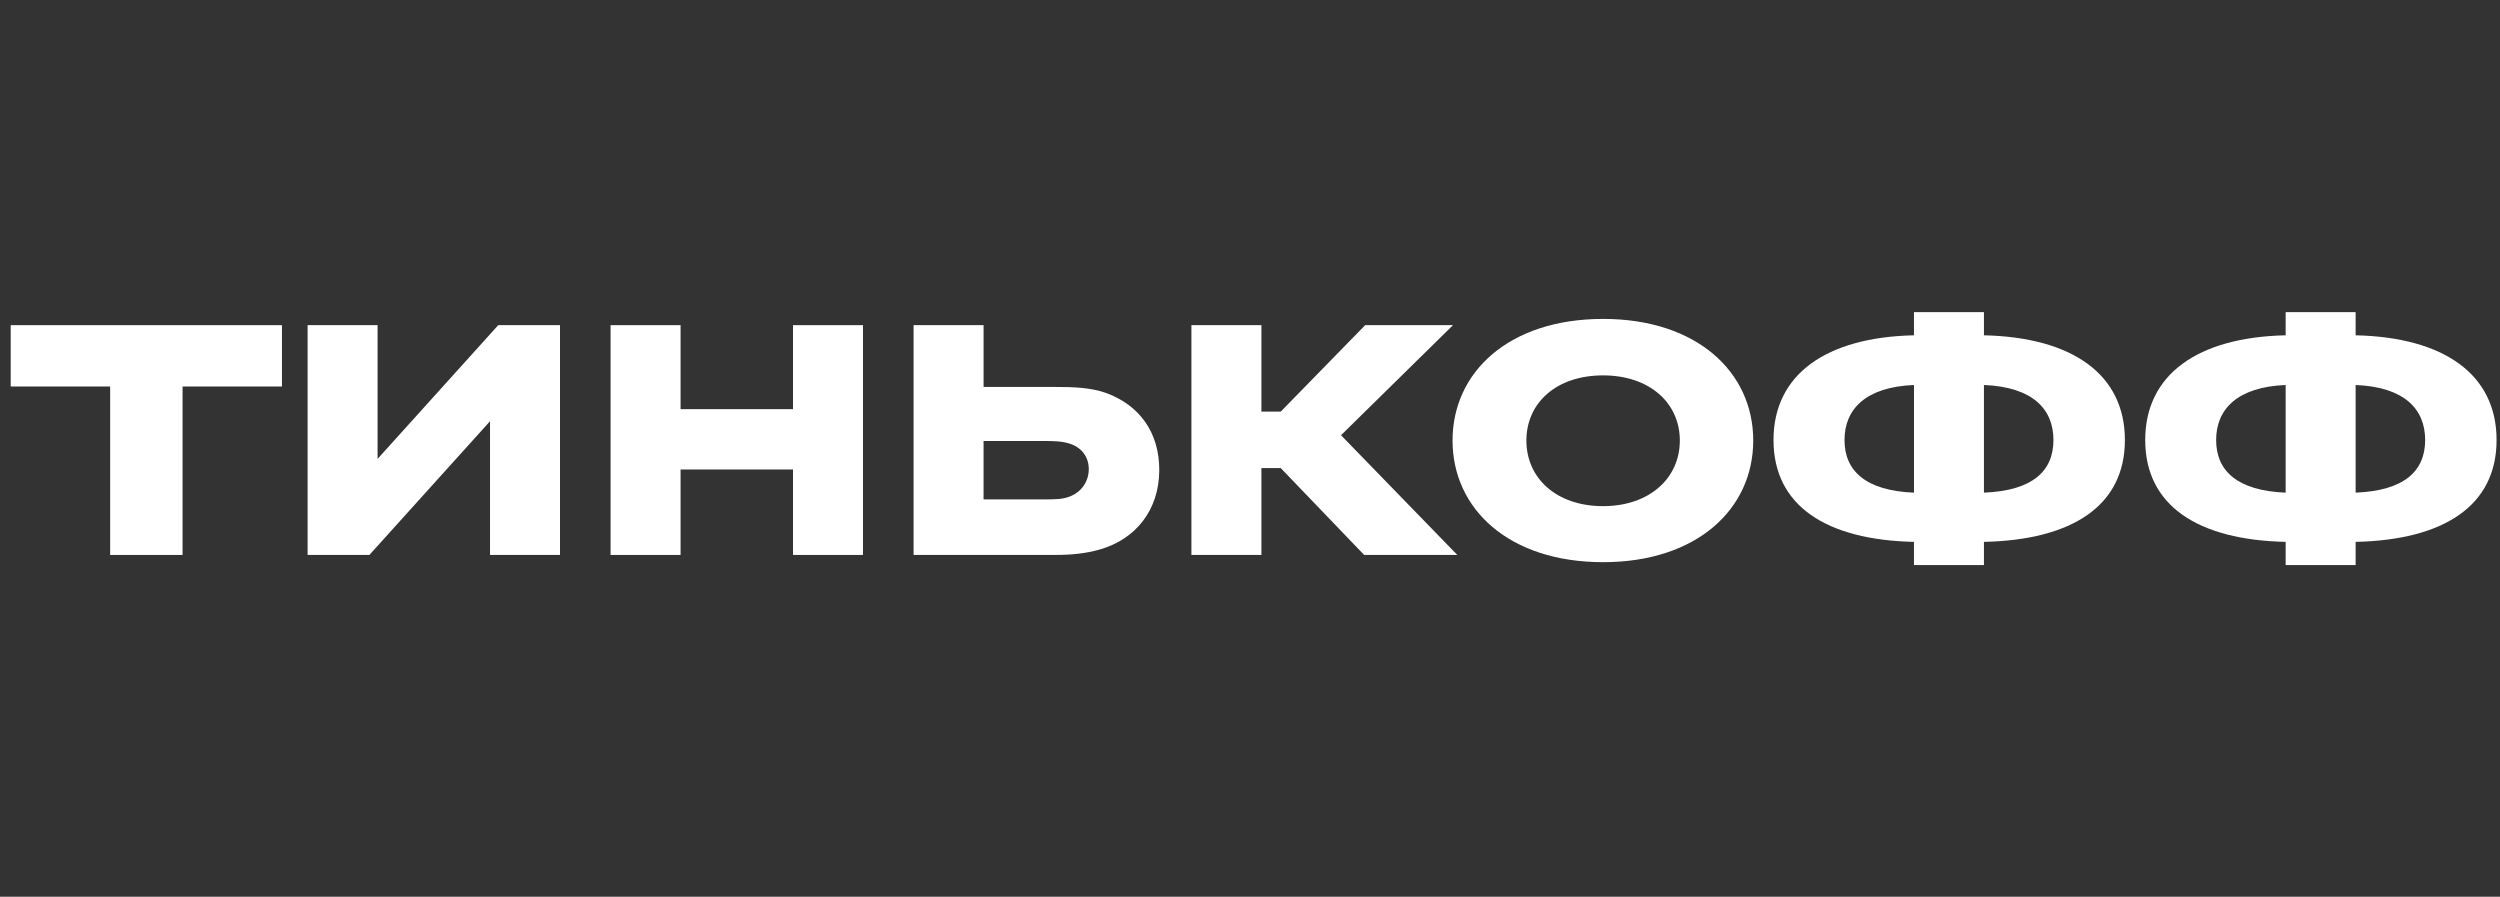 <?xml version="1.0" encoding="UTF-8"?> <!-- Generator: Adobe Illustrator 15.1.0, SVG Export Plug-In . SVG Version: 6.00 Build 0) --> <svg xmlns="http://www.w3.org/2000/svg" xmlns:xlink="http://www.w3.org/1999/xlink" id="Layer_1" x="0px" y="0px" width="92px" height="33px" viewBox="0 0 92 33" xml:space="preserve"><rect x="0" y="0" width="92" height="33" fill="#333333" stroke="none"/> <title>Group 6</title> <desc>Created with Sketch.</desc> <g id="_x37_"> <g> <path fill="#FFFFFF" d="M4.054,14.223h-3.66v-2.257h9.982v2.257H6.718v6.199H4.054V14.223z"></path> <path fill="#FFFFFF" d="M20.608,11.966v8.456h-2.575v-4.921l-4.44,4.921H11.32v-8.456h2.575v4.921l4.44-4.921H20.608z"></path> <path fill="#FFFFFF" d="M25.045,20.422h-2.576v-8.456h2.576v3.091h4.138v-3.091h2.575v8.456h-2.575v-3.145h-4.138V20.422z"></path> <path fill="#FFFFFF" d="M33.62,20.422v-8.456h2.576v2.274h2.647c0.64,0,1.313,0.018,1.883,0.23 c1.189,0.444,1.935,1.421,1.935,2.824c0,1.474-0.87,2.557-2.202,2.931c-0.498,0.143-1.031,0.196-1.616,0.196H33.62z M36.195,18.378h2.202c0.445,0,0.729,0,1.014-0.124c0.408-0.177,0.656-0.552,0.656-0.994c0-0.427-0.248-0.781-0.675-0.924 c-0.301-0.107-0.639-0.107-0.995-0.107h-2.202V18.378z"></path> <path fill="#FFFFFF" d="M46.42,20.422h-2.576v-8.456h2.576v3.181h0.711l3.107-3.181h3.232l-4.121,4.05l4.28,4.406h-3.428 l-3.071-3.198H46.42V20.422z"></path> <path fill="#FFFFFF" d="M64.519,16.211c0,2.523-2.078,4.477-5.524,4.477c-3.463,0-5.541-1.953-5.541-4.477 c0-2.521,2.078-4.475,5.541-4.475C62.44,11.736,64.519,13.689,64.519,16.211z M61.818,16.211c0-1.385-1.118-2.397-2.824-2.397 c-1.722,0-2.823,1.012-2.823,2.397c0,1.386,1.102,2.415,2.823,2.415C60.7,18.626,61.818,17.597,61.818,16.211z"></path> <path fill="#FFFFFF" d="M78.196,16.193c0,2.416-1.936,3.677-5.187,3.748v0.853h-2.575v-0.853 c-3.233-0.071-5.169-1.332-5.169-3.748c0-2.415,1.936-3.783,5.169-3.854v-0.853h2.575v0.853 C76.261,12.411,78.196,13.778,78.196,16.193z M70.435,14.168c-1.776,0.072-2.557,0.888-2.557,2.025s0.78,1.865,2.557,1.937V14.168 z M75.567,16.193c0-1.137-0.763-1.953-2.558-2.025v3.961C74.805,18.059,75.567,17.33,75.567,16.193z"></path> <path fill="#FFFFFF" d="M91.874,16.193c0,2.416-1.937,3.677-5.187,3.748v0.853h-2.575v-0.853 c-3.231-0.071-5.168-1.332-5.168-3.748c0-2.415,1.937-3.783,5.168-3.854v-0.853h2.575v0.853 C89.938,12.411,91.874,13.778,91.874,16.193z M84.112,14.168c-1.776,0.072-2.558,0.888-2.558,2.025s0.781,1.865,2.558,1.937 V14.168z M89.246,16.193c0-1.137-0.764-1.953-2.559-2.025v3.961C88.482,18.059,89.246,17.33,89.246,16.193z"></path> </g> </g> </svg> 